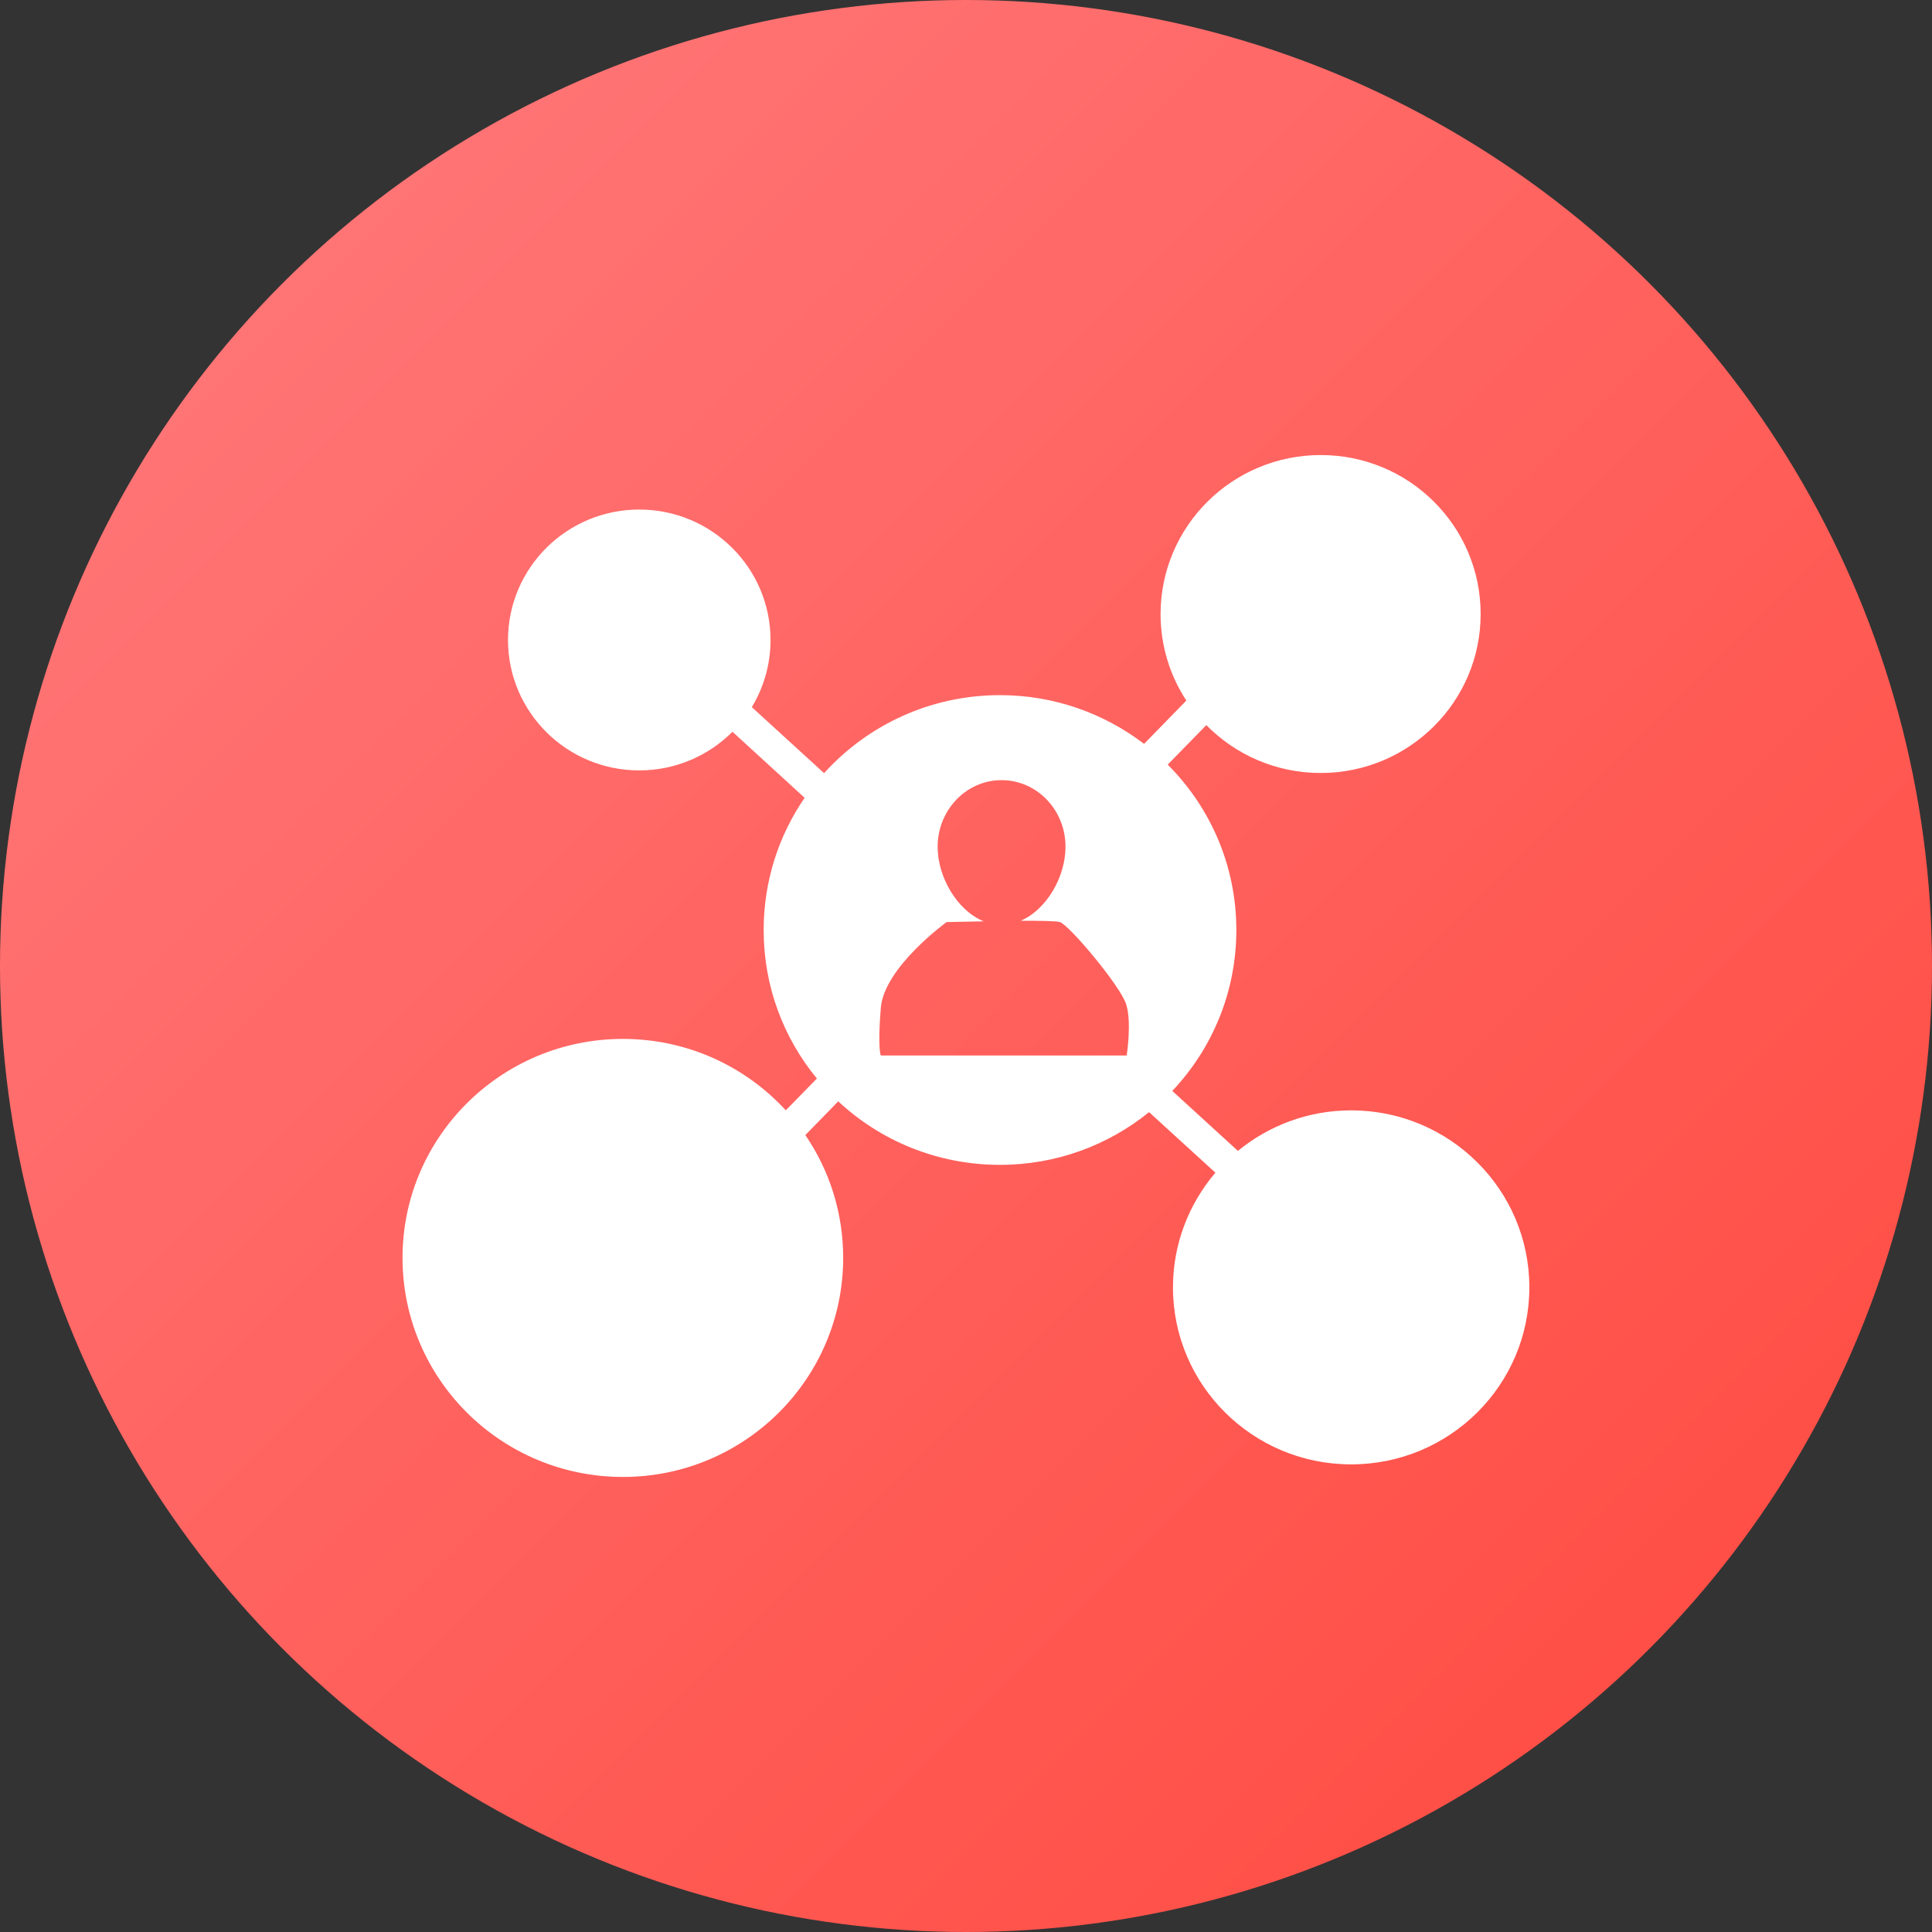 <?xml version="1.0" encoding="utf-8"?>
<!-- Generator: Adobe Illustrator 16.0.0, SVG Export Plug-In . SVG Version: 6.00 Build 0)  -->
<!DOCTYPE svg PUBLIC "-//W3C//DTD SVG 1.1//EN" "http://www.w3.org/Graphics/SVG/1.1/DTD/svg11.dtd">
<svg version="1.1" id="图层_1" xmlns="http://www.w3.org/2000/svg" xmlns:xlink="http://www.w3.org/1999/xlink" x="0px" y="0px"
	 width="100px" height="100px" viewBox="0 0 100 100" enable-background="new 0 0 100 100" xml:space="preserve">
<rect x="0" y="0" width="100" height="100" fill="#333333" stroke="none"/>
<g id="四个图标">
	<g id="匹配会员">
		
			<linearGradient id="SVGID_1_" gradientUnits="userSpaceOnUse" x1="828.336" y1="-1096.234" x2="757.625" y2="-1025.524" gradientTransform="matrix(1 0 0 -1 -742.981 -1010.88)">
			<stop  offset="0" style="stop-color:#FF4F46"/>
			<stop  offset="1" style="stop-color:#FF7475"/>
		</linearGradient>
		<circle fill="url(#SVGID_1_)" cx="50" cy="50" r="50"/>
		<path fill="#FFFFFF" d="M68.361,23.553c4.572,0,8.277,3.679,8.277,8.228c0,4.542-3.705,8.229-8.277,8.229
			c-2.32,0-4.416-0.948-5.922-2.478l-1.998,2.045c2.197,2.196,3.552,5.222,3.552,8.563c0,3.221-1.261,6.155-3.315,8.326l3.396,3.104
			c1.596-1.307,3.638-2.098,5.861-2.098c5.094,0,9.224,4.104,9.224,9.161c0,5.065-4.13,9.163-9.224,9.163
			c-5.088,0-9.222-4.098-9.222-9.163c0-2.262,0.834-4.334,2.196-5.936l-3.434-3.132c-2.104,1.705-4.793,2.728-7.715,2.728
			c-3.236,0-6.183-1.246-8.372-3.287l-1.703,1.746c1.239,1.812,1.958,4,1.958,6.354c0,6.262-5.103,11.341-11.4,11.341
			c-6.3,0-11.408-5.079-11.408-11.341c0-6.254,5.107-11.332,11.408-11.332c3.337,0,6.344,1.424,8.429,3.697l1.61-1.646
			c-1.726-2.1-2.755-4.768-2.755-7.687c0-2.537,0.783-4.896,2.121-6.844l-3.735-3.418c-1.233,1.235-2.938,2-4.825,2
			c-3.752,0-6.793-3.021-6.793-6.751c0-3.726,3.041-6.751,6.793-6.751c3.75,0,6.795,3.026,6.795,6.751
			c0,1.273-0.355,2.463-0.97,3.476l3.742,3.418c2.24-2.477,5.488-4.039,9.104-4.039c2.807,0,5.393,0.948,7.459,2.523l2.188-2.242
			c-0.847-1.287-1.335-2.83-1.335-4.483C60.08,27.232,63.786,23.553,68.361,23.553L68.361,23.553L68.361,23.553z M45.59,54.631
			h12.727c0,0,0.271-1.713-0.025-2.646c-0.288-0.937-2.955-4.116-3.434-4.259c-0.183-0.054-1.031-0.072-2.03-0.066
			c1.346-0.575,2.323-2.281,2.323-3.83c0-1.908-1.479-3.45-3.313-3.45c-1.822,0-3.306,1.542-3.306,3.45
			c0,1.569,1.007,3.3,2.384,3.857c-1.065,0.02-1.921,0.04-1.921,0.04s-3.242,2.346-3.406,4.45
			C45.419,54.283,45.59,54.631,45.59,54.631L45.59,54.631z"/>
	</g>
</g>
</svg>
